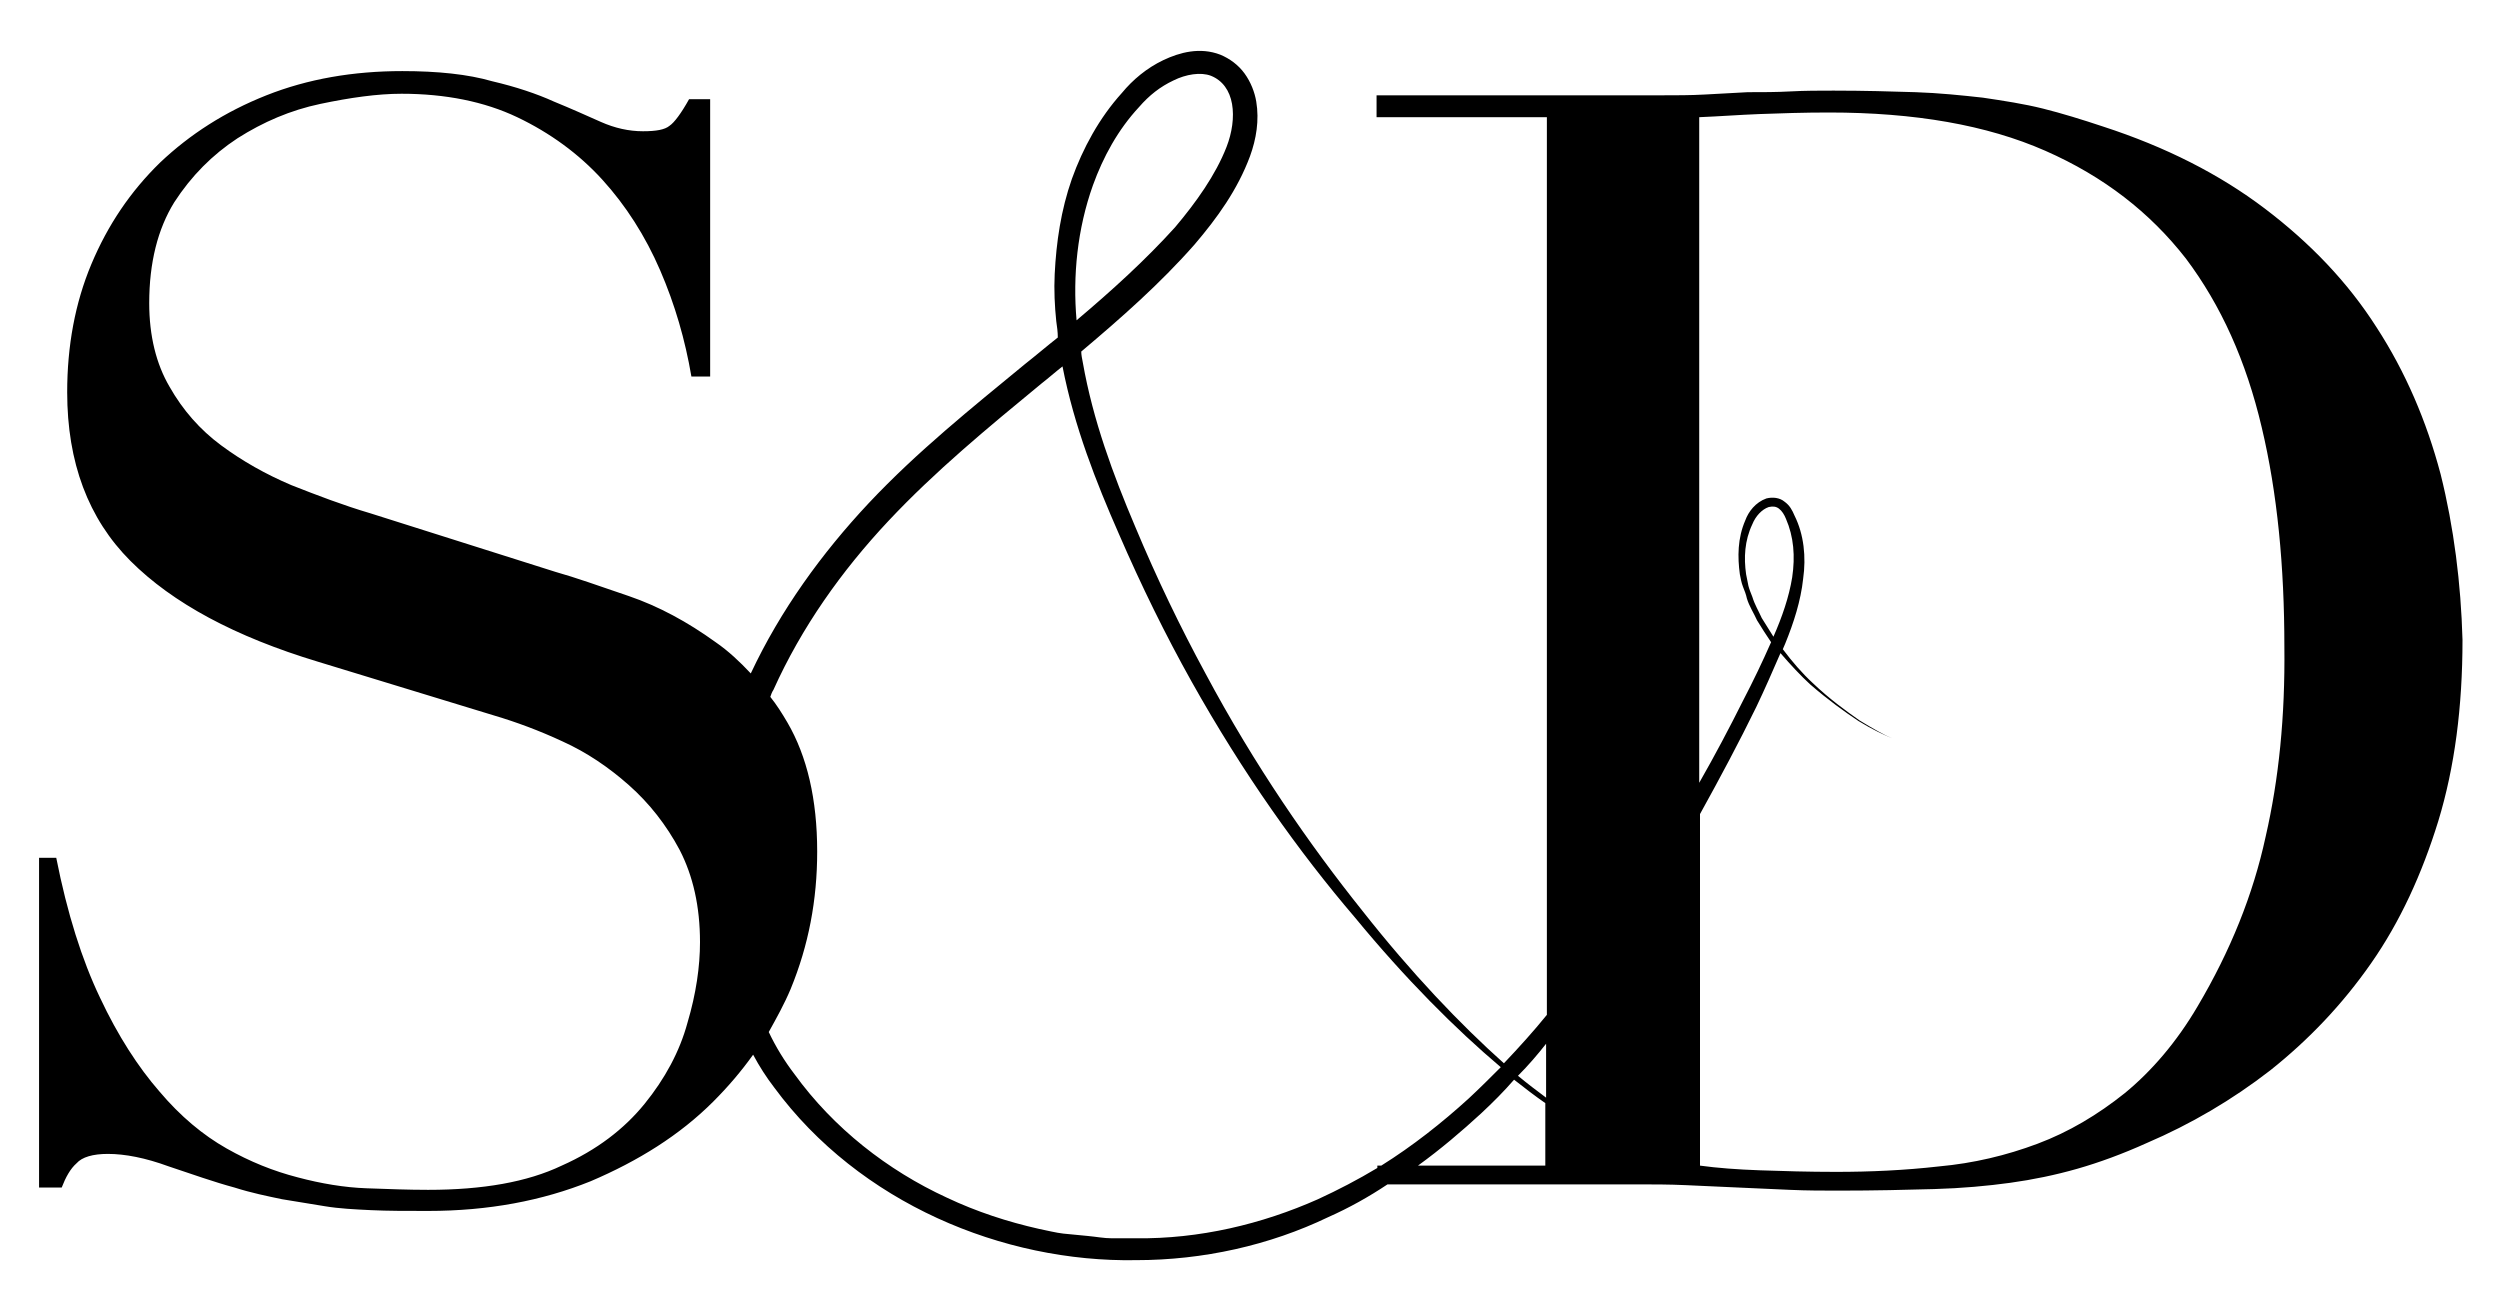 <?xml version="1.0" encoding="UTF-8"?> <svg xmlns="http://www.w3.org/2000/svg" xmlns:xlink="http://www.w3.org/1999/xlink" version="1.1" id="Layer_1" width="320px" height="165px" viewBox="0 0 320 165"><path class="mob-logo" d="M312.4,60.7c-1.8-6.8-4.5-13.1-8.2-18.8c-3.7-5.8-8.5-10.8-14.3-15.2c-5.8-4.4-12.7-7.9-20.7-10.5 c-2.7-0.9-5.3-1.7-7.7-2.3c-2.4-0.6-5-1-7.7-1.4c-2.7-0.3-5.6-0.6-8.6-0.7c-3.1-0.1-6.6-0.2-10.5-0.2c-1.8,0-3.7,0-5.5,0.1 c-1.8,0.1-3.7,0.1-5.5,0.1c-1.8,0.1-3.7,0.2-5.5,0.3c-1.8,0.1-3.7,0.1-5.5,0.1h-36.5V15h21.8v114.9c-1.7,2.1-3.6,4.2-5.5,6.2 c-5.6-5-11.8-11.5-18.1-19.5c-6.8-8.5-13.8-18.6-20.1-30.4c-3.2-5.9-6.2-12.1-9-18.8c-2.8-6.6-5.4-13.6-6.7-21 c-0.1-0.5-0.2-1-0.2-1.4c5.1-4.3,10.1-8.7,14.5-13.7c2.9-3.4,5.5-7,7.1-11.3c0.8-2.2,1.2-4.6,0.8-7c-0.2-1.2-0.7-2.5-1.5-3.6 c-0.8-1.1-1.9-1.9-3.1-2.4c-2.6-1-5.2-0.3-7.3,0.7c-2.1,1-3.9,2.5-5.3,4.2c-2.9,3.2-5,7.1-6.4,11c-1.4,4-2,8.1-2.2,12.2 c-0.1,2,0,4.1,0.2,6c0.1,0.7,0.2,1.4,0.2,2.1c-1.4,1.1-2.8,2.3-4.2,3.4c-6.8,5.6-13.8,11.2-20,17.8c-6,6.4-11.3,13.7-15.1,21.8 c-1.4-1.5-2.9-2.9-4.5-4c-3.6-2.6-7.3-4.6-11.1-5.9c-3.8-1.3-6.9-2.4-9.4-3.1l-23.7-7.5c-3.4-1-6.8-2.3-10.1-3.6 c-3.3-1.4-6.3-3.1-9-5.1c-2.7-2-4.9-4.5-6.6-7.5c-1.7-2.9-2.6-6.5-2.6-10.7c0-5.2,1.1-9.5,3.2-12.9c2.2-3.4,4.9-6.1,8.1-8.2 c3.3-2.1,6.8-3.6,10.6-4.4c3.8-0.8,7.3-1.3,10.4-1.3c5.6,0,10.6,1,14.8,3c4.2,2,7.9,4.7,10.9,8c3,3.3,5.5,7.2,7.4,11.6 c1.9,4.4,3.2,8.9,4,13.6h2.4V12.7h-2.7c-1,1.8-1.9,3-2.5,3.4c-0.6,0.5-1.7,0.7-3.4,0.7c-1.8,0-3.6-0.4-5.4-1.2 c-1.8-0.8-3.8-1.7-6-2.6c-2.2-1-4.9-1.9-7.9-2.6C59.9,9.5,56,9.1,51.5,9.1c-6.3,0-12.1,1-17.4,3.1c-5.3,2.1-9.8,5-13.6,8.6 c-3.8,3.7-6.7,8-8.8,13c-2.1,5-3.1,10.5-3.1,16.4c0,9,2.7,16.2,8.1,21.6c5.4,5.4,13.4,9.7,24,12.9l22.6,6.9c2.7,0.8,5.7,1.9,8.7,3.3 c3.1,1.4,5.9,3.3,8.5,5.6c2.6,2.3,4.8,5.1,6.5,8.3c1.7,3.3,2.6,7.2,2.6,11.8c0,3.1-0.5,6.6-1.6,10.3c-1,3.7-2.9,7.2-5.5,10.4 c-2.6,3.2-6.1,5.9-10.6,7.9c-4.4,2.1-10.1,3.1-17.1,3.1c-2.5,0-5.1-0.1-7.9-0.2c-2.8-0.1-5.8-0.6-8.8-1.4c-3.1-0.8-6.1-2-9.1-3.7 c-3-1.7-5.9-4.1-8.6-7.3c-2.7-3.1-5.3-7.1-7.6-12c-2.3-4.8-4.2-10.8-5.6-17.9H5v42.2h2.9c0.5-1.3,1.1-2.4,1.9-3.1 c0.7-0.8,2.1-1.2,4-1.2c2.2,0,4.8,0.5,7.8,1.6c3,1,5.8,2,8.4,2.7c2.2,0.7,4.2,1.1,6.1,1.5c1.8,0.3,3.7,0.6,5.5,0.9 c1.8,0.3,3.8,0.4,5.9,0.5c2.1,0.1,4.5,0.1,7.3,0.1c7.7,0,14.6-1.3,20.8-3.8c6.1-2.6,11.4-5.9,15.7-10.2c1.9-1.9,3.6-3.9,5.1-6 c0.8,1.5,1.7,2.9,2.7,4.2c10.9,14.8,29.3,22.4,46.3,22.1c8.6,0,17.1-1.9,24.6-5.5c2.7-1.2,5.2-2.6,7.6-4.2h32c2,0,4,0,6.2,0.1 c2.2,0.1,4.3,0.2,6.6,0.3c2.2,0.1,4.4,0.2,6.7,0.3c2.2,0.1,4.3,0.1,6.3,0.1c4.6,0,8.6-0.1,12.2-0.2c3.5-0.1,6.8-0.4,9.7-0.8 c2.9-0.4,5.8-1,8.6-1.8c2.8-0.8,5.8-1.9,8.9-3.3c5.6-2.4,10.9-5.5,15.8-9.3c4.9-3.9,9.2-8.4,12.9-13.7c3.7-5.3,6.5-11.4,8.6-18.2 c2.1-6.9,3.1-14.6,3.1-23.2C315,74.7,314.1,67.5,312.4,60.7z M197.9,133.6v6.9c-1.2-0.9-2.4-1.8-3.6-2.8 C195.6,136.4,196.8,135,197.9,133.6z M139.9,23.7c1.3-3.6,3.2-7.1,5.9-10c1.3-1.5,2.7-2.6,4.4-3.4c1.6-0.8,3.5-1.1,4.8-0.6 c1.5,0.6,2.4,1.9,2.7,3.6c0.3,1.7,0,3.7-0.7,5.5c-1.4,3.6-3.9,7.1-6.6,10.3c-3.8,4.2-8.1,8.1-12.6,11.9 C137.3,35.3,137.9,29.3,139.9,23.7z M168.7,153.5c-7.2,3.2-15.2,5.1-23.3,5l-3.1,0c-1,0-2-0.2-3.1-0.3l-3.1-0.3 c-0.9-0.1-2.1-0.4-3.1-0.6c-4-0.9-8-2.2-11.8-4c-7.6-3.5-14.5-8.9-19.5-15.8c-1.3-1.7-2.4-3.5-3.3-5.4c1-1.8,2-3.6,2.8-5.5 c2.3-5.6,3.4-11.4,3.4-17.6c0-6.7-1.3-12.2-3.8-16.5c-0.7-1.2-1.4-2.3-2.2-3.3c0.1-0.3,0.2-0.6,0.4-0.9c3.6-8,8.7-15.2,14.7-21.6 c6-6.4,12.8-12,19.6-17.6c0.9-0.7,1.8-1.5,2.7-2.2c1.5,7.7,4.3,14.8,7.2,21.4c2.9,6.7,6,13,9.3,18.9c6.6,11.8,13.8,21.9,20.9,30.2 c6.5,7.9,12.9,14.3,18.7,19.2c-1.3,1.3-2.7,2.7-4.1,4c-3.4,3.1-7.2,6.1-11.2,8.6h-0.5v0.3C173.8,151,171.3,152.3,168.7,153.5z M181.5,149.2c2.9-2.1,5.6-4.4,8.1-6.7c1.5-1.4,2.9-2.8,4.2-4.3c1.4,1.1,2.7,2.1,4,3v8H181.5z M290,107.1 c-1.6,7.4-4.5,14.6-8.7,21.7c-2.7,4.6-5.9,8.3-9.3,11.1c-3.5,2.8-7.2,5-11.2,6.5c-4,1.5-8.2,2.5-12.6,2.9c-4.4,0.5-8.8,0.7-13.2,0.7 c-3.5,0-6.8-0.1-9.7-0.2c-2.9-0.1-5.5-0.3-7.7-0.6v-45c2.6-4.7,5-9.2,7.2-13.7c1.1-2.3,2.1-4.6,3.1-6.9c1.3,1.5,2.6,2.9,3.8,4 c2.3,2,4.4,3.5,6.2,4.7c1.8,1.1,3.3,1.8,4.3,2.2c1,0.4,1.5,0.6,1.5,0.6s-0.5-0.2-1.5-0.6c-1-0.4-2.4-1.2-4.2-2.3 c-1.7-1.2-3.8-2.7-6-4.8c-1.3-1.2-2.6-2.7-3.8-4.3c0.1-0.2,0.2-0.5,0.3-0.7c1.1-2.7,2-5.5,2.3-8.3c0.4-2.8,0.1-5.7-1.1-8.1 c-0.3-0.7-0.6-1.3-1.3-1.8c-0.6-0.5-1.5-0.6-2.3-0.4c-1.4,0.5-2.3,1.7-2.7,2.8c-1,2.3-1,4.7-0.7,6.9c0.1,0.5,0.2,1.1,0.4,1.6 c0.2,0.5,0.4,1,0.5,1.5c0.3,1,0.9,1.9,1.3,2.8c0.6,1,1.2,1.9,1.8,2.8c-1.1,2.5-2.3,5-3.6,7.5c-1.7,3.4-3.6,7-5.6,10.5V15 c2.5-0.1,5.1-0.3,7.7-0.4c2.7-0.1,5.7-0.2,8.9-0.2c11,0,20.2,1.6,27.7,4.9c7.5,3.3,13.4,7.9,18,13.8c4.5,6,7.7,13.1,9.7,21.6 c2,8.4,2.9,17.8,2.9,28.1C292.5,91.7,291.7,99.7,290,107.1z M227,81.5c-0.5-0.8-1-1.6-1.5-2.4c-0.4-0.9-0.9-1.7-1.2-2.7 c-0.2-0.5-0.4-1-0.5-1.4c-0.1-0.5-0.2-1-0.3-1.5c-0.3-2.1-0.2-4.3,0.8-6.4c0.4-1,1.2-1.9,2.1-2.2c0.5-0.1,0.9-0.1,1.3,0.2 c0.4,0.3,0.7,0.8,0.9,1.3c1,2.3,1.2,4.8,0.8,7.5C229,76.4,228.1,79,227,81.5z"></path></svg> 